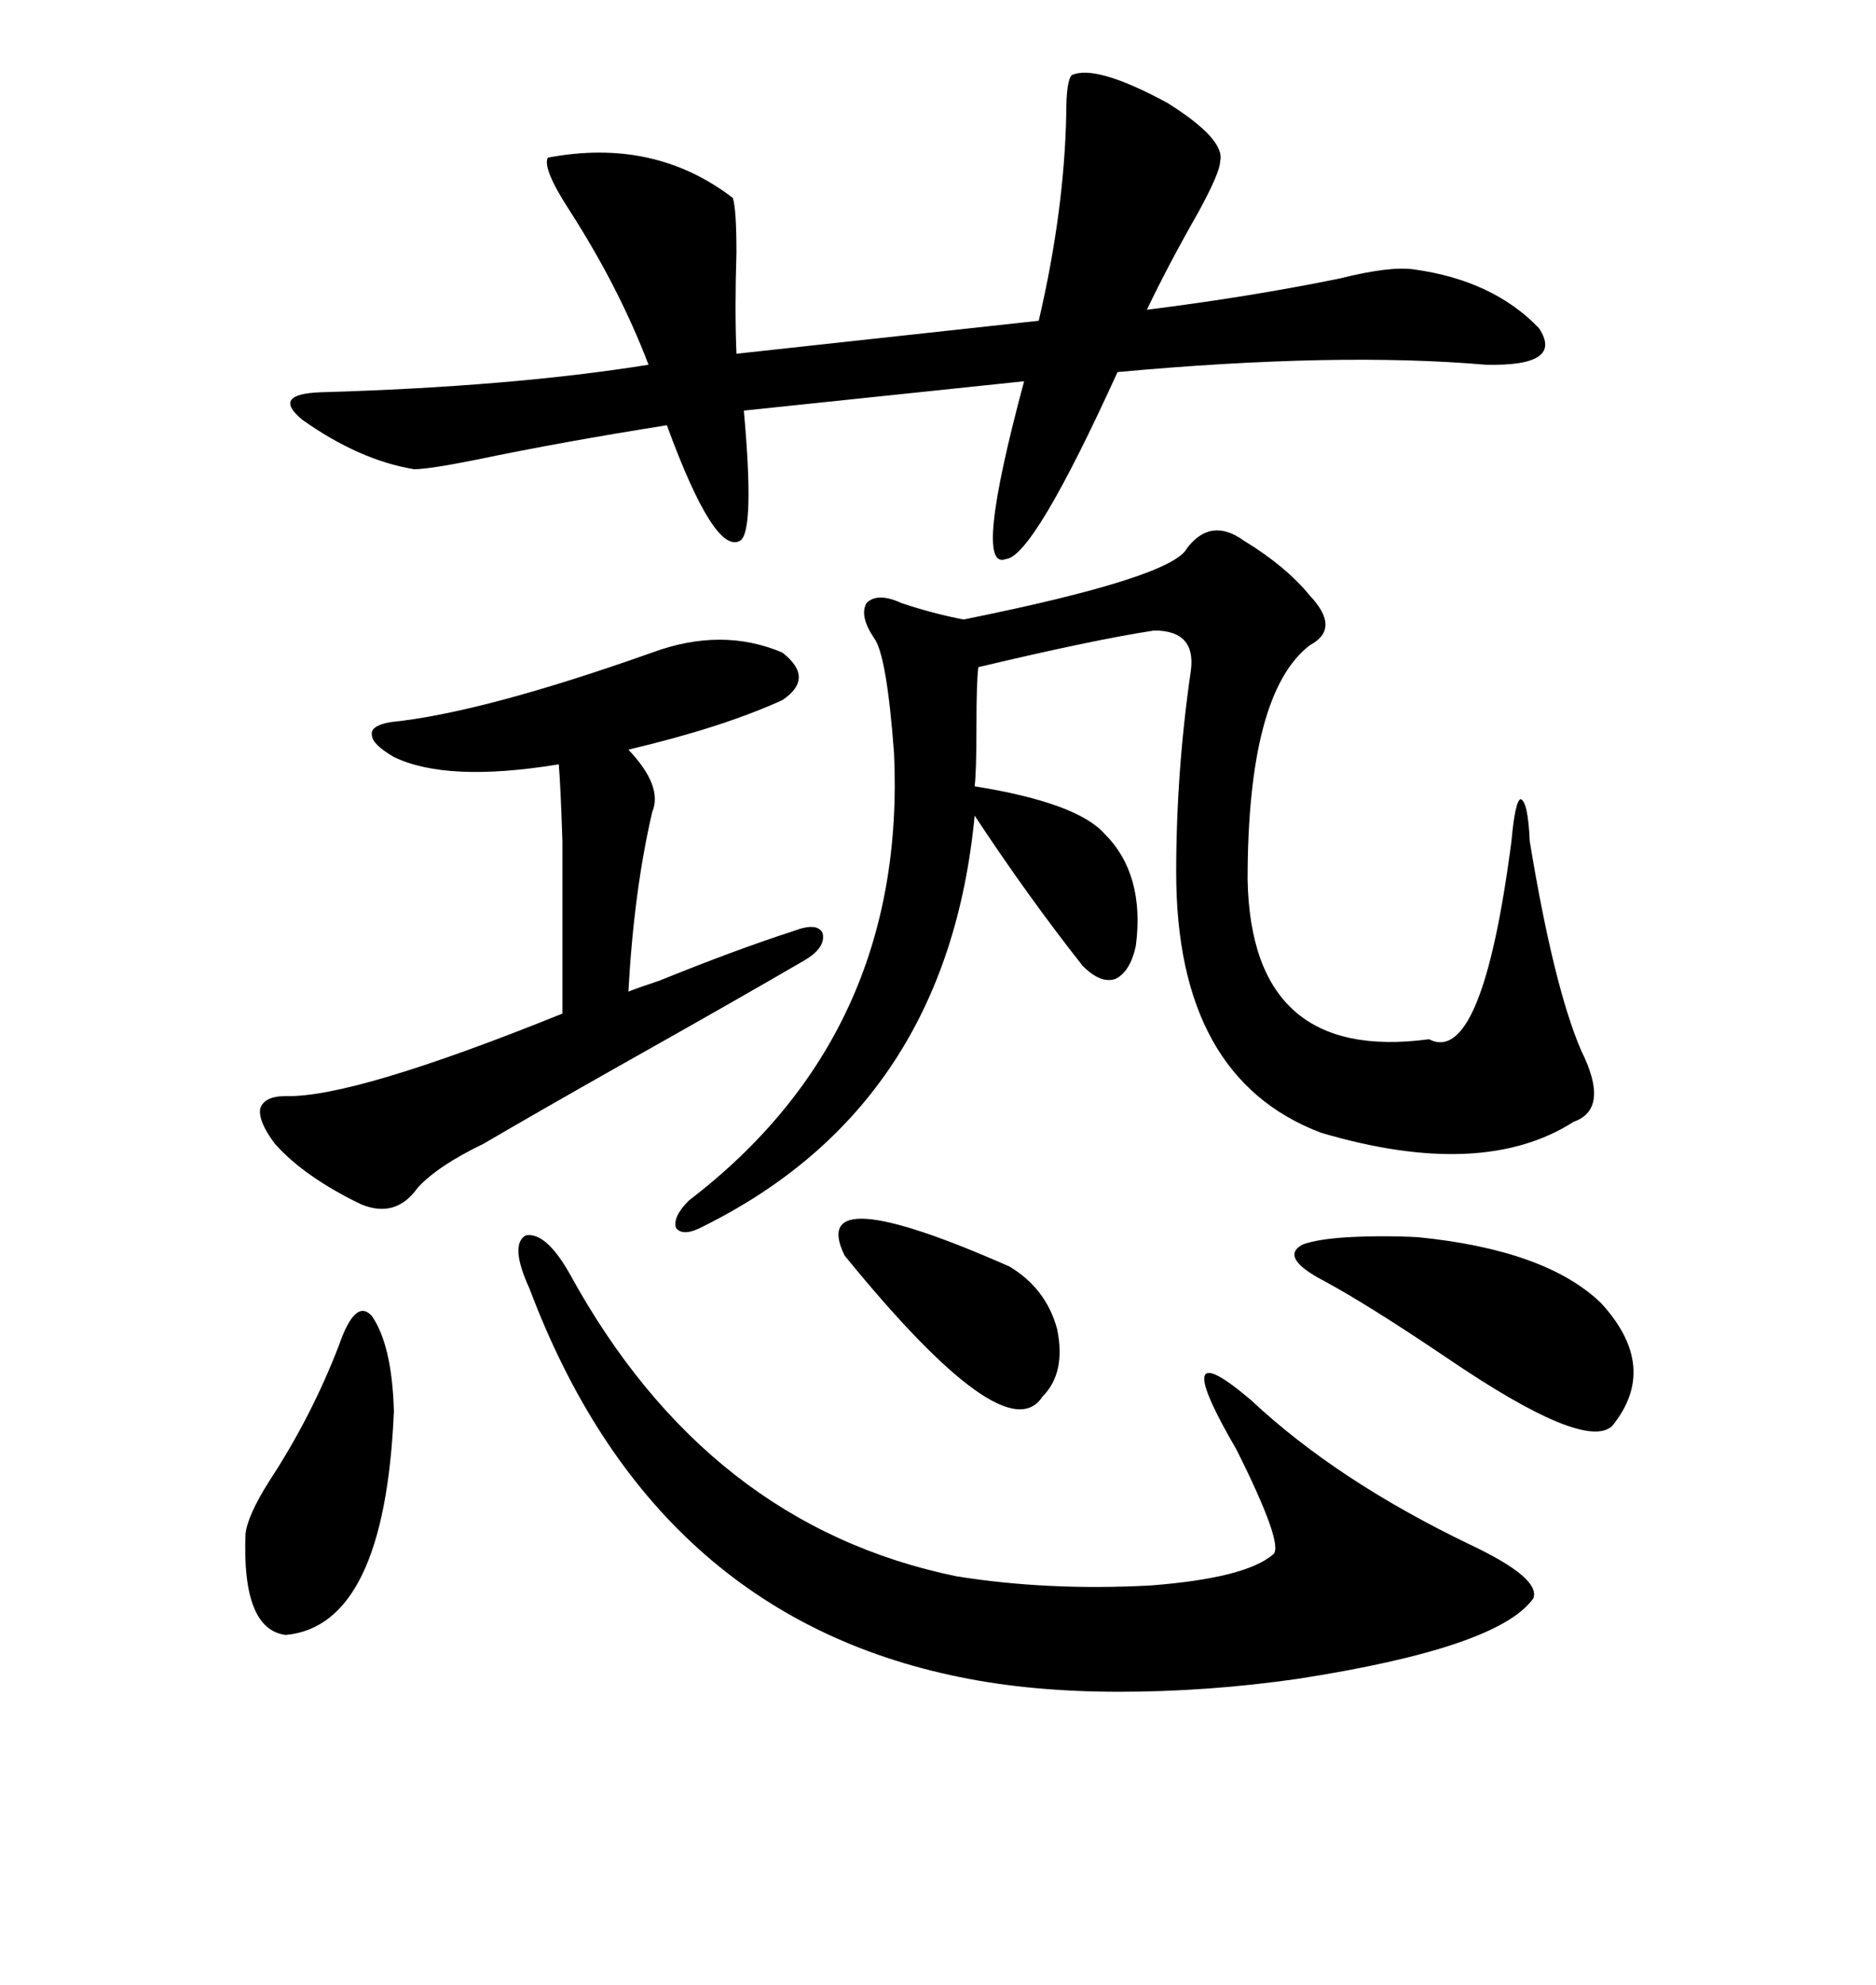 <svg xmlns="http://www.w3.org/2000/svg" xmlns:xlink="http://www.w3.org/1999/xlink" width="300" height="317.285"><path d="M198.93 86.43L198.93 86.43Q205.66 90.53 209.47 95.21L209.47 95.21Q214.45 100.49 209.47 103.13L209.47 103.13Q199.51 110.74 199.51 140.63L199.51 140.63Q200.10 169.92 228.52 166.11L228.52 166.11Q237.01 170.51 241.70 134.47L241.70 134.47Q242.29 128.03 243.16 127.73L243.16 127.73Q244.34 128.03 244.63 134.47L244.63 134.47Q248.44 157.62 252.83 167.87L252.83 167.87Q257.52 177.25 251.66 179.30L251.66 179.30Q237.01 188.67 211.23 181.05L211.23 181.05Q188.09 172.27 188.09 139.45L188.09 139.45Q188.09 123.34 190.43 107.23L190.43 107.23Q191.31 100.78 184.57 100.78L184.57 100.78Q174.90 102.25 156.45 106.64L156.45 106.64Q156.15 108.98 156.15 116.02L156.15 116.02Q156.15 123.34 155.86 125.68L155.86 125.68Q172.27 128.32 176.66 133.30L176.66 133.30Q183.11 139.75 181.64 151.17L181.64 151.17Q180.76 155.27 178.42 156.45L178.42 156.45Q176.07 157.32 173.14 154.39L173.14 154.39Q164.36 143.26 155.86 130.37L155.86 130.37Q151.46 176.66 112.50 196.00L112.50 196.00Q109.28 197.75 108.11 196.29L108.11 196.29Q107.52 194.53 110.16 191.89L110.16 191.89Q145.02 165.23 142.97 120.41L142.97 120.41Q141.80 104.59 139.75 101.95L139.75 101.95Q137.40 98.44 138.57 96.39L138.57 96.39Q140.33 94.63 144.14 96.39L144.14 96.39Q149.41 98.14 154.10 99.02L154.10 99.02Q187.50 92.29 189.84 87.60L189.84 87.60Q193.65 82.62 198.93 86.43ZM171.39 12.01L171.39 12.01Q175.20 10.25 186.62 16.41L186.62 16.41Q196.00 22.27 195.12 25.78L195.12 25.78Q195.12 27.54 191.60 33.98L191.60 33.98Q186.91 42.19 183.40 49.51L183.40 49.51Q199.80 47.46 214.16 44.53L214.16 44.53Q222.36 42.48 226.17 43.07L226.17 43.07Q238.77 44.82 246.09 52.44L246.09 52.44Q250.20 58.59 237.60 58.30L237.60 58.30Q213.87 56.25 178.71 59.47L178.71 59.47Q165.23 89.06 160.84 89.36L160.84 89.36Q155.57 91.41 163.77 60.94L163.77 60.94L118.95 65.63Q120.70 84.96 118.36 86.43L118.36 86.43Q114.26 88.77 106.64 67.97L106.64 67.97Q89.94 70.61 75.88 73.54L75.88 73.54Q68.55 75 66.21 75L66.21 75Q57.42 73.54 48.34 67.09L48.34 67.09Q43.36 62.99 51.27 62.70L51.27 62.70Q81.74 61.82 103.71 58.30L103.71 58.30Q99.02 46.00 91.11 33.69L91.11 33.69Q86.72 26.95 87.60 25.20L87.60 25.20Q104.59 21.97 117.19 31.64L117.19 31.64Q117.77 33.40 117.77 40.43L117.77 40.43Q117.48 49.51 117.77 56.54L117.77 56.54L166.11 51.27Q170.21 33.69 170.51 18.16L170.51 18.16Q170.51 12.89 171.39 12.01ZM91.11 203.61L91.11 203.61Q113.09 243.75 152.93 251.95L152.93 251.95Q167.58 254.30 183.98 253.42L183.98 253.42Q199.22 252.25 203.61 248.44L203.61 248.44Q205.37 246.97 197.75 231.74L197.75 231.74Q186.33 212.11 200.10 223.83L200.10 223.83Q213.87 236.72 235.25 246.97L235.25 246.97Q246.39 252.25 245.21 255.47L245.21 255.47Q239.65 263.38 207.42 268.36L207.42 268.36Q193.07 270.41 179.00 270.41L179.00 270.41Q164.94 270.41 153.52 268.07L153.52 268.07Q104.30 258.11 84.67 205.96L84.67 205.96Q81.45 198.93 84.08 197.46L84.08 197.46Q87.30 196.88 91.11 203.61ZM104.30 104.30L104.30 104.30Q115.43 100.20 125.10 104.30L125.10 104.30Q130.37 108.40 125.10 111.91L125.10 111.91Q115.43 116.31 100.49 119.82L100.49 119.82Q106.05 125.68 104.30 129.79L104.30 129.79Q101.37 142.38 100.49 158.50L100.49 158.50Q101.95 157.91 105.47 156.74L105.47 156.74Q117.77 151.76 126.86 148.83L126.86 148.83Q130.66 147.36 131.54 149.12L131.54 149.12Q132.13 151.46 128.61 153.52L128.61 153.52Q118.07 159.67 99.32 170.21L99.32 170.21Q85.84 177.83 77.34 182.81L77.34 182.81Q70.02 186.33 66.80 189.84L66.80 189.84Q63.28 194.82 57.71 192.48L57.71 192.48Q48.63 188.09 43.95 182.81L43.95 182.81Q41.31 179.30 41.60 177.25L41.60 177.25Q42.19 175.20 45.70 175.20L45.70 175.20Q56.54 175.49 89.94 162.01L89.94 162.01Q89.94 141.80 89.94 134.47L89.94 134.47Q89.65 125.68 89.36 122.17L89.36 122.17Q71.48 125.10 62.99 121.00L62.99 121.00Q59.47 118.95 59.47 117.48L59.47 117.48Q59.18 116.02 62.40 115.43L62.40 115.43Q77.05 113.96 104.30 104.30ZM226.76 197.75L226.76 197.75Q247.27 199.80 256.05 208.30L256.05 208.30Q265.43 218.55 257.81 227.93L257.81 227.93Q253.42 232.03 231.45 217.09L231.45 217.09Q218.85 208.59 211.82 204.79L211.82 204.79Q204.49 200.98 208.30 198.93L208.30 198.93Q210.64 198.05 215.63 197.75L215.63 197.75Q221.19 197.46 226.76 197.75ZM54.20 215.04L54.20 215.04Q56.84 207.42 59.47 210.35L59.47 210.35Q62.70 215.04 62.99 225.59L62.99 225.59Q61.52 259.86 45.70 261.33L45.70 261.33Q38.67 260.45 39.26 245.21L39.26 245.21Q39.55 242.29 43.07 236.72L43.07 236.72Q49.80 226.46 54.20 215.04ZM135.06 200.68L135.06 200.68Q128.91 188.09 161.43 202.44L161.43 202.44Q167.29 205.96 169.04 212.40L169.04 212.40Q170.51 219.43 166.70 223.24L166.70 223.24Q160.84 232.32 135.06 200.68Z"/></svg>
